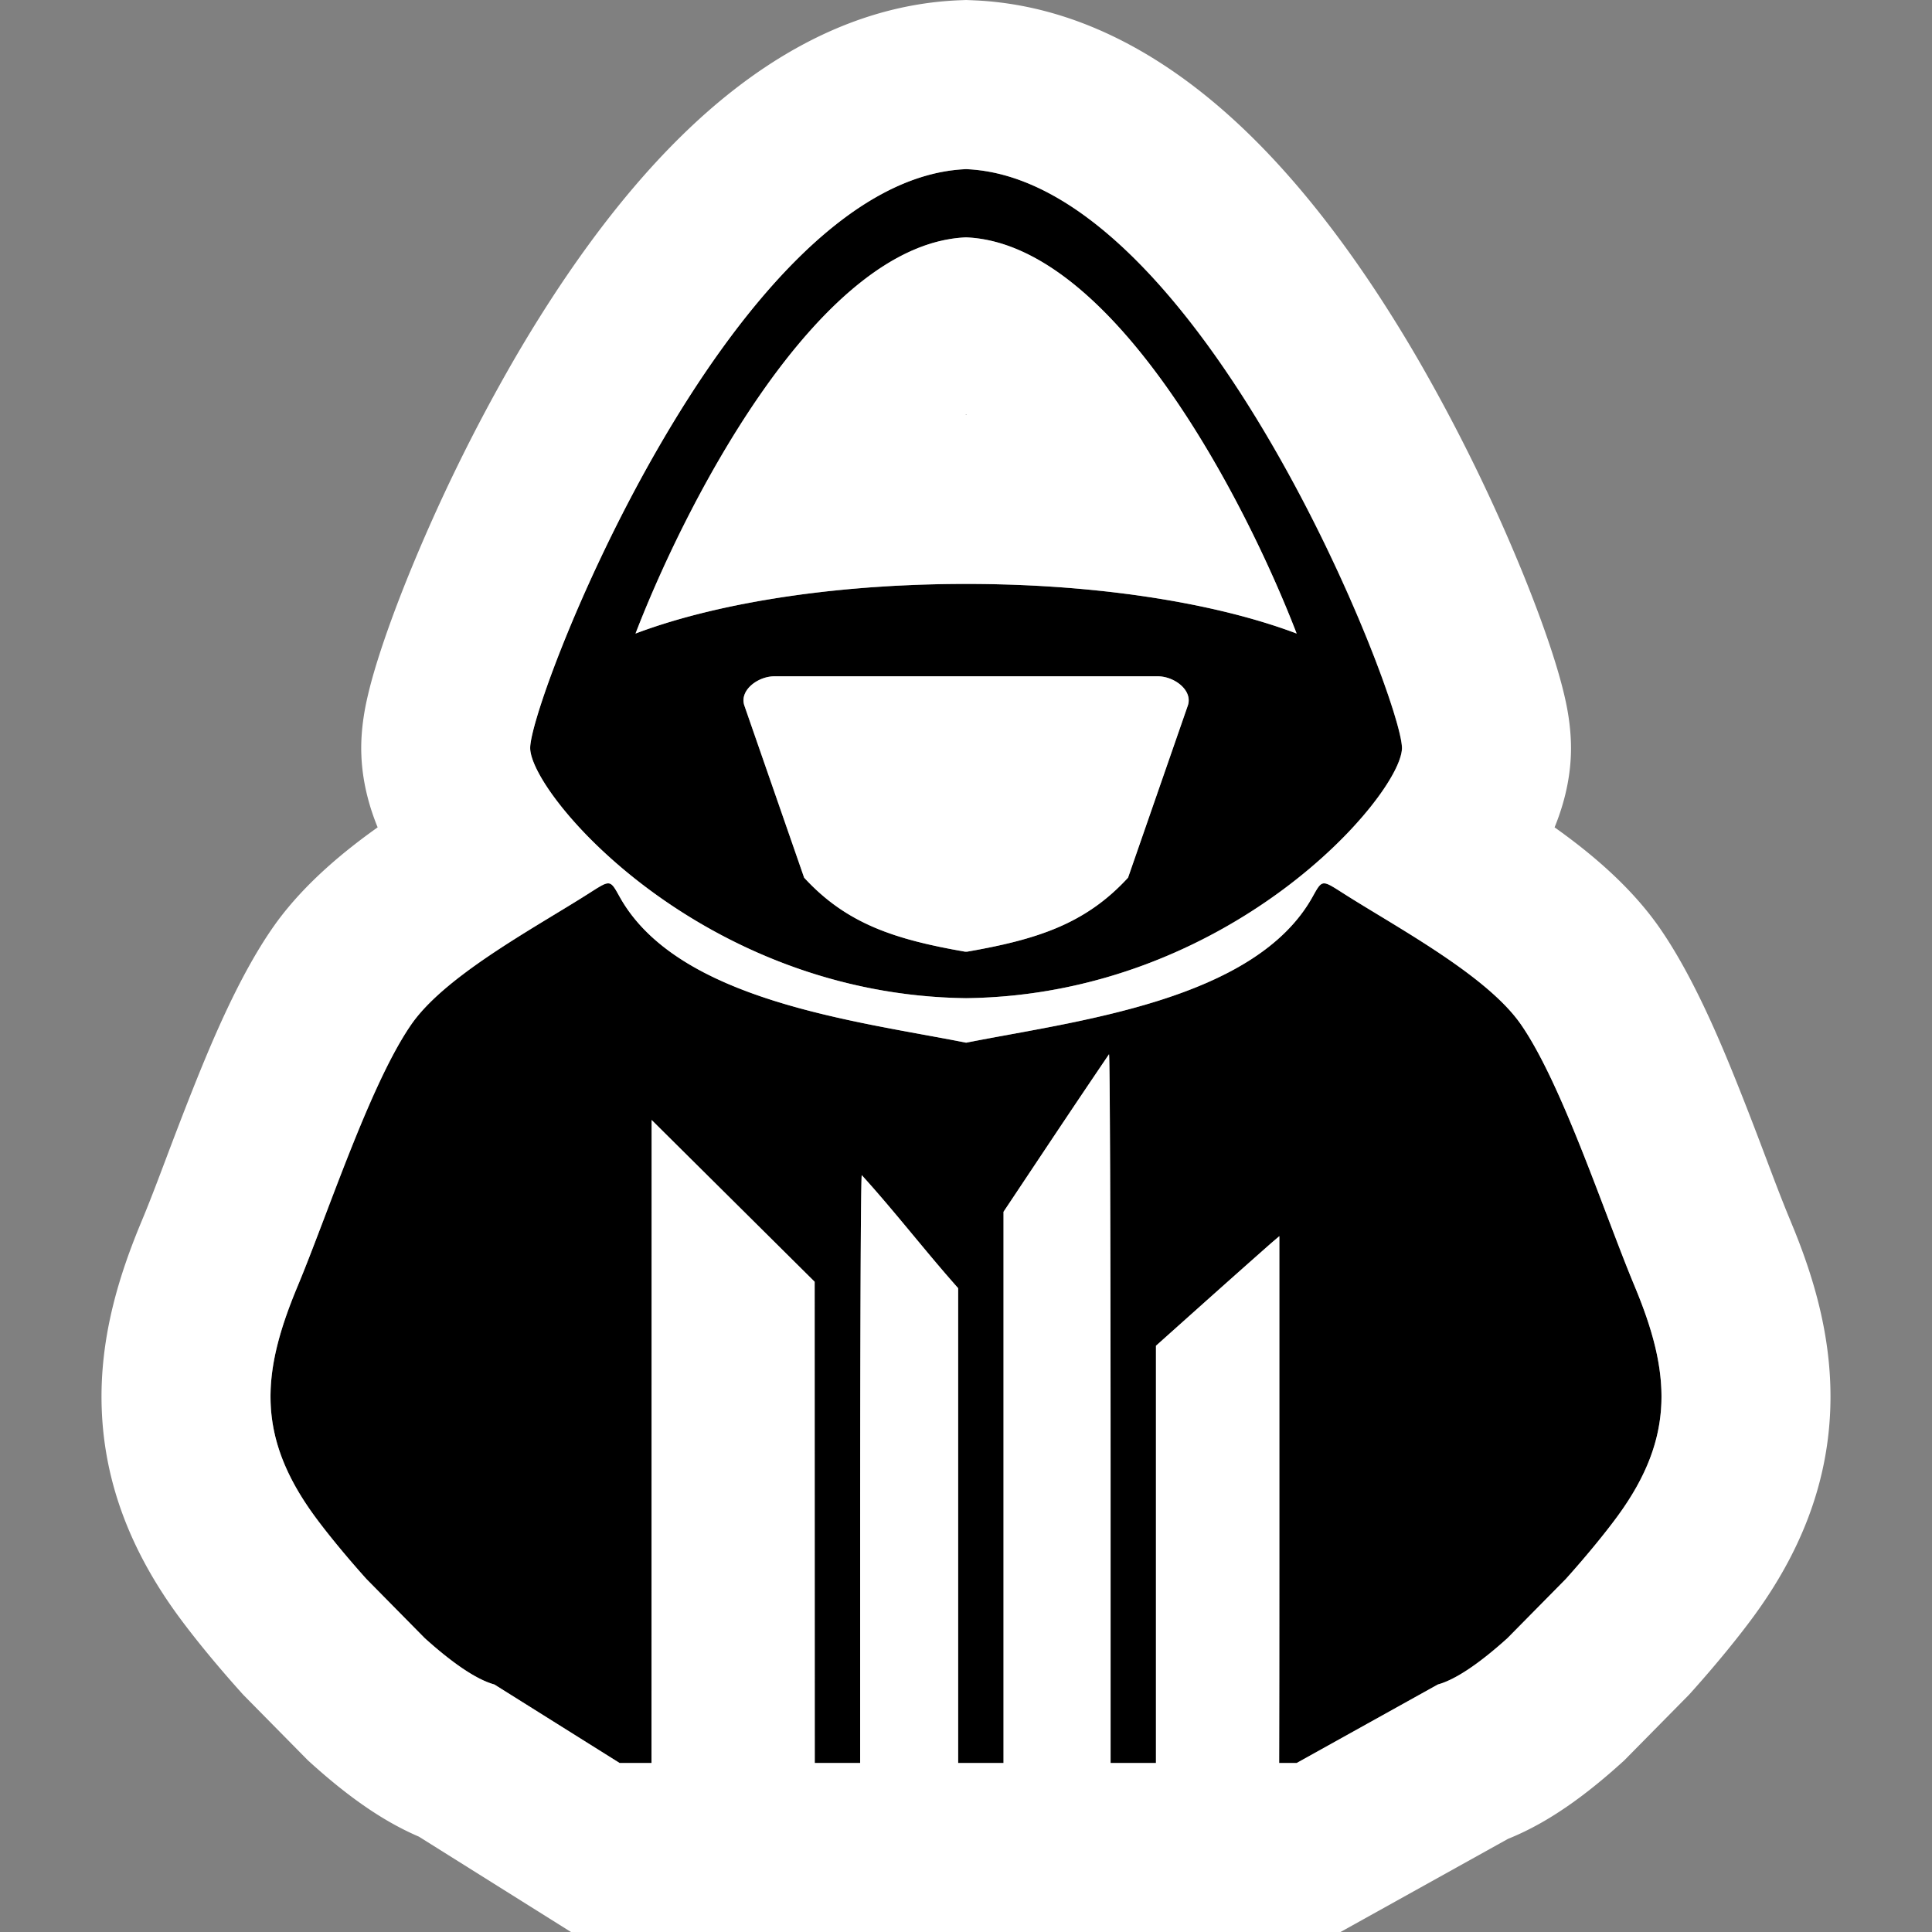 <svg xmlns="http://www.w3.org/2000/svg" width="128" height="128" fill="none"><rect width="100%" height="100%" fill="#808080" stroke="none"/><g fill="#19141a"><path d="M86.967 59.407c.634-1.143.612-1.125 2-.24 3.507 2.242 9.53 5.43 11.8 8.707 2.74 3.958 5.525 12.535 7.536 17.35 2.357 5.651 2.729 9.936-1.123 15.208-.742 1.017-1.987 2.56-3.442 4.181l-3.871 3.925c-1.685 1.518-3.333 2.714-4.607 3.065l-9.351 5.2h-1.162c.009-3.204.013-7.527.013-13.281V81.898l-.528.45c-2.729 2.409-4.807 4.275-7.646 6.812v27.643h-3.007V96.951c0-15.397-.045-27.166-.105-27.103-2.49 3.669-4.353 6.484-6.988 10.436v36.52H63.48V85.345c-2.18-2.451-4.178-5.06-6.384-7.488-.064-.066-.108 9.617-.108 23.745v15.2H53.98l-.006-31.883L43.173 74.2l-.009 42.603H41.05l-8.293-5.2c-1.273-.351-2.924-1.547-4.608-3.065l-3.871-3.925c-1.455-1.62-2.7-3.164-3.442-4.18-3.912-5.357-3.464-9.593-1.12-15.21 2.01-4.814 4.794-13.391 7.534-17.349 2.27-3.278 8.293-6.465 11.8-8.706 1.389-.886 1.366-.904 2 .239 3.835 6.911 15.732 8.238 22.96 9.674 7.225-1.436 19.123-2.763 22.958-9.674" style="fill:#000;fill-opacity:1;stroke-width:.4"/><path fill-rule="evenodd" d="M64 11.206c15.474.634 28.962 35.248 28.879 38.38C92.795 52.723 81.506 65.919 64 66.132c-17.506-.213-28.795-13.41-28.88-16.546-.083-3.132 13.406-37.746 28.88-38.38M51.297 44.807c-1.092 0-2.335.932-1.984 1.943l3.959 11.398c2.815 3.067 6.03 4.097 10.66 4.903h.137c4.63-.806 7.847-1.836 10.662-4.903l3.958-11.398c.352-1.01-.892-1.943-1.983-1.943zm12.705-29.08c-9.767.4-18.555 17.55-21.902 26.247 5.326-2.014 13.163-3.288 21.902-3.288 8.738 0 16.574 1.274 21.9 3.288-3.346-8.696-12.135-25.847-21.9-26.248" clip-rule="evenodd" style="fill:#000;fill-opacity:1;stroke-width:.4"/></g><path fill="#f5e7e8" d="m64.467.019.37.018c7.765.449 13.896 4.9 18.075 9.01 4.43 4.358 8.144 9.78 11.053 14.792a116 116 0 0 1 7 14.32c.83 2.053 1.521 3.954 2.023 5.555.248.791.485 1.62.67 2.42.113.495.467 2.017.421 3.75-.052 1.966-.57 3.674-1.084 4.93 2.201 1.563 4.993 3.82 6.977 6.686l.204.3c2.1 3.13 3.819 7.23 5.035 10.286 1.49 3.74 2.28 6.03 3.232 8.358l.192.466.001.003.267.652c1.328 3.306 2.529 7.323 2.355 11.837-.196 5.103-2.085 9.592-5.034 13.63v.001c-1.007 1.38-2.5 3.218-4.153 5.06l-.176.195-4.288 4.347-.244.22c-1.074.968-2.316 1.998-3.653 2.908-.91.62-2.215 1.429-3.804 2.068L88.813 128H37.828l-10.074-6.317c-1.428-.613-2.606-1.345-3.449-1.919-1.335-.909-2.578-1.94-3.654-2.909l-.244-.22-4.287-4.347-.176-.196c-1.652-1.84-3.146-3.678-4.154-5.059-2.975-4.075-4.874-8.589-5.051-13.72-.167-4.822 1.246-9.054 2.641-12.4l.001-.003.193-.466c.95-2.326 1.743-4.62 3.23-8.358 1.256-3.153 3.047-7.42 5.238-10.584V61.5l.234-.33c1.965-2.708 4.627-4.852 6.744-6.356-.489-1.194-.98-2.797-1.073-4.642l-.011-.283v-.006c-.046-1.733.308-3.255.422-3.75.184-.8.42-1.628.669-2.42.502-1.6 1.192-3.502 2.023-5.555a116 116 0 0 1 7-14.32c2.91-5.011 6.625-10.434 11.054-14.79C49.35 4.87 55.61.344 63.55.018L64.008 0Zm24.5 59.149c-1.388-.886-1.366-.904-2 .239-3.835 6.911-15.733 8.238-22.959 9.674-7.227-1.436-19.124-2.763-22.96-9.674-.634-1.143-.61-1.125-2-.24-3.506 2.242-9.53 5.43-11.8 8.707-2.739 3.958-5.524 12.535-7.534 17.35-2.343 5.616-2.791 9.852 1.12 15.208.742 1.017 1.988 2.56 3.443 4.181l3.87 3.925c1.685 1.518 3.336 2.714 4.608 3.065l8.294 5.2h2.115l.008-42.602L53.973 84.92l.007 31.883h3.008v-15.2c0-14.127.044-23.81.108-23.745 2.205 2.429 4.205 5.037 6.384 7.488v31.457h3.006V80.284c2.635-3.952 4.497-6.767 6.988-10.436.06-.063.105 11.706.105 27.103v19.852h3.006V89.16c2.839-2.537 4.918-4.403 7.646-6.811l.529-.451v21.624c0 5.754-.004 10.077-.013 13.281h1.161l9.351-5.2c1.195-.33 2.718-1.4 4.292-2.784l.315-.281 3.872-3.925c1.455-1.62 2.7-3.164 3.442-4.18 3.851-5.273 3.48-9.558 1.122-15.21-1.979-4.739-4.708-13.124-7.407-17.16l-.129-.189c-2.268-3.278-8.292-6.465-11.799-8.706ZM64.008 11.206c-15.473.634-28.963 35.248-28.88 38.38.086 3.137 11.374 16.333 28.88 16.546 17.505-.213 28.795-13.41 28.878-16.546.083-3.132-13.404-37.746-28.878-38.38m12.704 33.601c1.091 0 2.335.932 1.984 1.943l-3.958 11.398c-2.815 3.067-6.032 4.097-10.663 4.903h-.136c-4.63-.806-7.846-1.836-10.661-4.903L49.32 46.75c-.352-1.01.892-1.943 1.984-1.943zm-12.704-29.08c9.766.4 18.554 17.55 21.9 26.247-5.325-2.014-13.162-3.288-21.9-3.288s-16.576 1.274-21.902 3.288c3.348-8.696 12.135-25.847 21.902-26.248m-.043 11.763h.085l-.042-.033z" style="fill:#fff;fill-opacity:1;stroke-width:.4"/></svg>